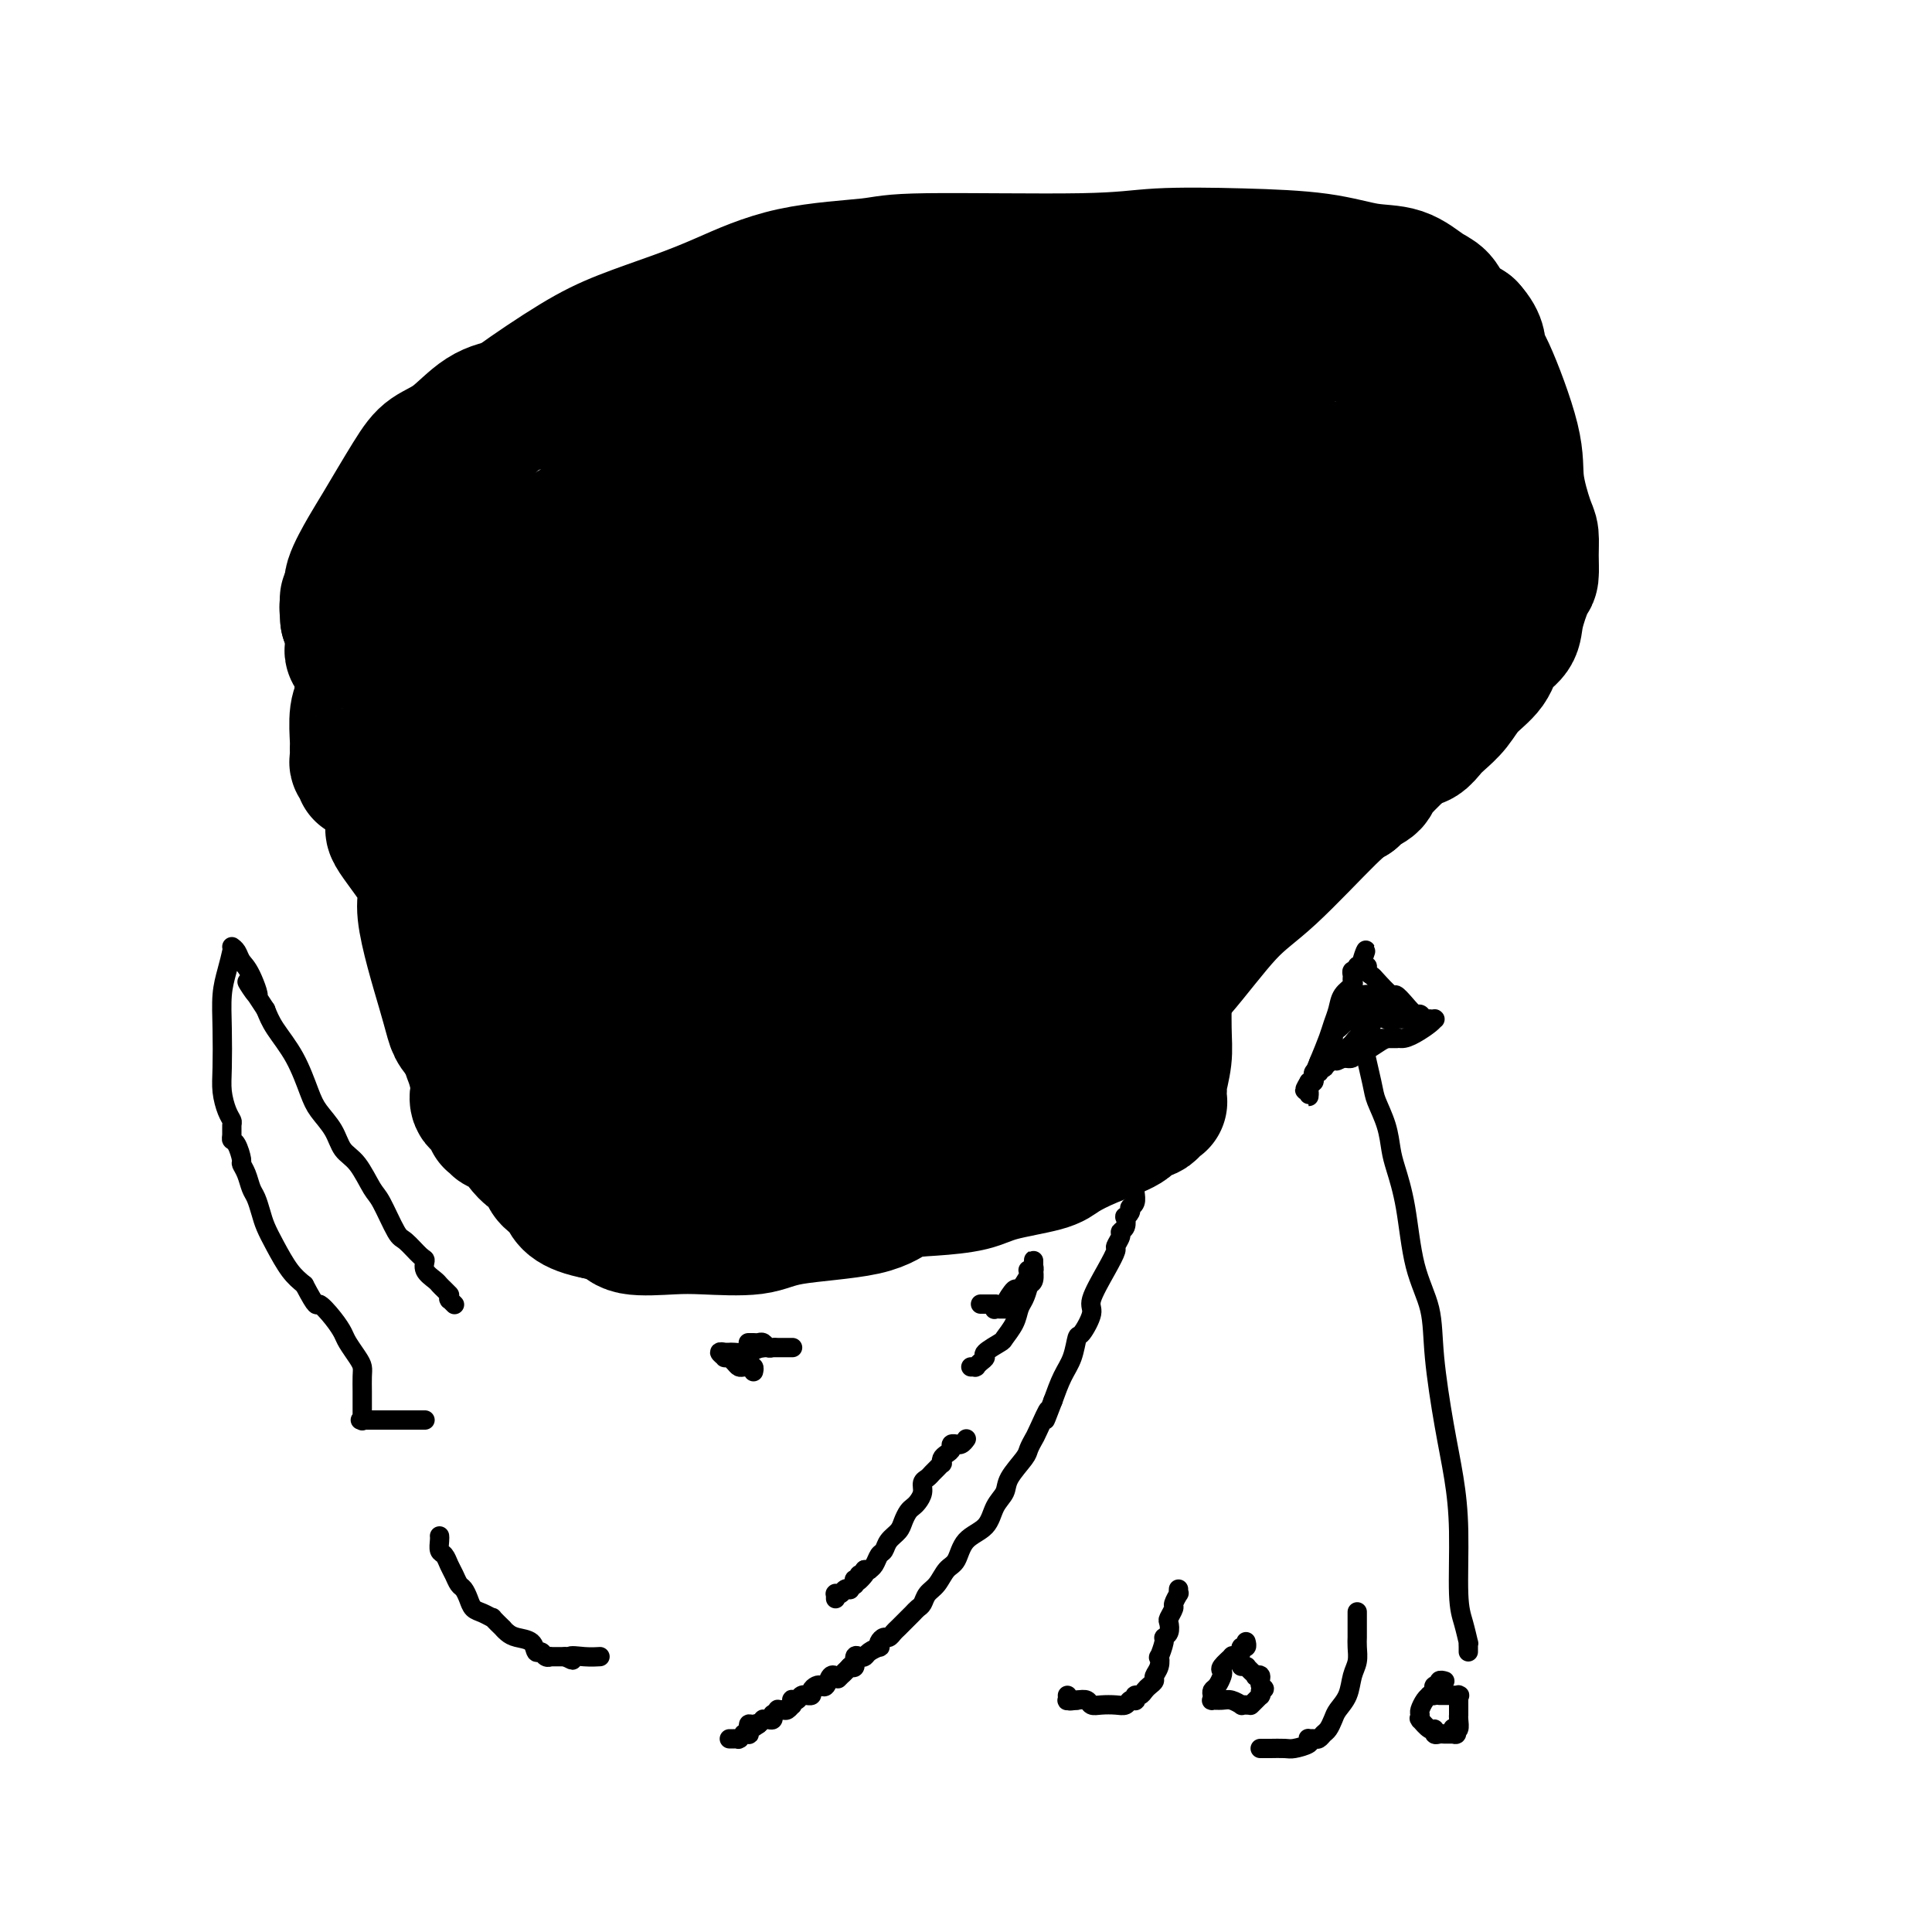 <svg viewBox='0 0 400 400' version='1.1' xmlns='http://www.w3.org/2000/svg' xmlns:xlink='http://www.w3.org/1999/xlink'><g fill='none' stroke='#000000' stroke-width='28' stroke-linecap='round' stroke-linejoin='round'><path d='M72,124c-0.061,0.013 -0.121,0.026 0,0c0.121,-0.026 0.424,-0.091 1,-1c0.576,-0.909 1.426,-2.660 3,-5c1.574,-2.340 3.871,-5.268 5,-7c1.129,-1.732 1.088,-2.270 2,-4c0.912,-1.730 2.775,-4.654 4,-6c1.225,-1.346 1.812,-1.115 3,-2c1.188,-0.885 2.977,-2.886 5,-5c2.023,-2.114 4.282,-4.340 6,-6c1.718,-1.660 2.897,-2.753 6,-5c3.103,-2.247 8.130,-5.649 12,-8c3.870,-2.351 6.584,-3.652 10,-5c3.416,-1.348 7.533,-2.743 11,-4c3.467,-1.257 6.283,-2.374 10,-4c3.717,-1.626 8.333,-3.760 14,-5c5.667,-1.240 12.384,-1.587 16,-2c3.616,-0.413 4.130,-0.894 12,-1c7.870,-0.106 23.096,0.161 32,0c8.904,-0.161 11.486,-0.750 16,-1c4.514,-0.250 10.959,-0.162 17,0c6.041,0.162 11.678,0.399 16,1c4.322,0.601 7.331,1.567 10,2c2.669,0.433 5.000,0.331 7,1c2.000,0.669 3.670,2.107 5,3c1.330,0.893 2.320,1.240 3,2c0.680,0.760 1.052,1.931 2,3c0.948,1.069 2.474,2.034 4,3'/><path d='M304,68c2.576,2.789 2.017,4.260 2,5c-0.017,0.740 0.507,0.749 2,4c1.493,3.251 3.955,9.744 5,14c1.045,4.256 0.673,6.275 1,9c0.327,2.725 1.354,6.154 2,8c0.646,1.846 0.912,2.107 1,3c0.088,0.893 -0.002,2.416 0,4c0.002,1.584 0.095,3.227 0,4c-0.095,0.773 -0.380,0.674 -1,2c-0.620,1.326 -1.576,4.076 -2,6c-0.424,1.924 -0.315,3.022 -1,4c-0.685,0.978 -2.165,1.837 -3,3c-0.835,1.163 -1.025,2.629 -2,4c-0.975,1.371 -2.736,2.648 -4,4c-1.264,1.352 -2.030,2.780 -3,4c-0.970,1.220 -2.144,2.232 -3,3c-0.856,0.768 -1.394,1.291 -2,2c-0.606,0.709 -1.279,1.603 -2,2c-0.721,0.397 -1.489,0.295 -3,1c-1.511,0.705 -3.766,2.216 -5,3c-1.234,0.784 -1.447,0.842 -2,1c-0.553,0.158 -1.448,0.417 -3,1c-1.552,0.583 -3.763,1.489 -6,2c-2.237,0.511 -4.499,0.627 -6,1c-1.501,0.373 -2.239,1.002 -4,2c-1.761,0.998 -4.544,2.365 -7,3c-2.456,0.635 -4.583,0.538 -7,1c-2.417,0.462 -5.122,1.485 -7,2c-1.878,0.515 -2.929,0.523 -6,1c-3.071,0.477 -8.163,1.422 -11,2c-2.837,0.578 -3.418,0.789 -4,1'/><path d='M223,174c-11.388,2.791 -8.358,1.270 -8,1c0.358,-0.270 -1.957,0.712 -4,1c-2.043,0.288 -3.813,-0.119 -6,0c-2.187,0.119 -4.789,0.764 -8,1c-3.211,0.236 -7.030,0.063 -9,0c-1.970,-0.063 -2.089,-0.017 -4,0c-1.911,0.017 -5.613,0.005 -8,0c-2.387,-0.005 -3.458,-0.001 -5,0c-1.542,0.001 -3.556,0.000 -5,0c-1.444,-0.000 -2.317,0.001 -4,0c-1.683,-0.001 -4.175,-0.004 -6,0c-1.825,0.004 -2.984,0.015 -4,0c-1.016,-0.015 -1.889,-0.056 -3,0c-1.111,0.056 -2.460,0.207 -4,0c-1.540,-0.207 -3.272,-0.774 -4,-1c-0.728,-0.226 -0.453,-0.111 -1,0c-0.547,0.111 -1.916,0.218 -3,0c-1.084,-0.218 -1.883,-0.762 -3,-1c-1.117,-0.238 -2.554,-0.172 -3,0c-0.446,0.172 0.098,0.448 -1,0c-1.098,-0.448 -3.837,-1.622 -5,-2c-1.163,-0.378 -0.750,0.039 -1,0c-0.250,-0.039 -1.164,-0.535 -2,-1c-0.836,-0.465 -1.596,-0.898 -2,-1c-0.404,-0.102 -0.454,0.127 -1,0c-0.546,-0.127 -1.589,-0.611 -2,-1c-0.411,-0.389 -0.190,-0.684 0,-1c0.190,-0.316 0.350,-0.652 0,-1c-0.350,-0.348 -1.210,-0.709 -2,-1c-0.790,-0.291 -1.512,-0.512 -2,-1c-0.488,-0.488 -0.744,-1.244 -1,-2'/><path d='M112,164c-1.411,-1.503 -1.439,-1.762 -2,-2c-0.561,-0.238 -1.655,-0.456 -2,-1c-0.345,-0.544 0.058,-1.414 0,-2c-0.058,-0.586 -0.578,-0.886 -1,-1c-0.422,-0.114 -0.747,-0.040 -1,0c-0.253,0.040 -0.435,0.047 -1,-1c-0.565,-1.047 -1.512,-3.147 -2,-4c-0.488,-0.853 -0.515,-0.458 -1,-1c-0.485,-0.542 -1.426,-2.020 -2,-3c-0.574,-0.980 -0.781,-1.463 -1,-2c-0.219,-0.537 -0.451,-1.129 -1,-2c-0.549,-0.871 -1.415,-2.022 -2,-3c-0.585,-0.978 -0.889,-1.783 -1,-2c-0.111,-0.217 -0.030,0.153 0,0c0.030,-0.153 0.008,-0.829 0,-1c-0.008,-0.171 -0.002,0.164 0,0c0.002,-0.164 0.001,-0.828 0,-1c-0.001,-0.172 -0.000,0.146 0,0c0.000,-0.146 0.000,-0.756 0,-1c-0.000,-0.244 -0.000,-0.122 0,0'/><path d='M89,152c0.089,0.323 0.179,0.645 0,1c-0.179,0.355 -0.625,0.742 -1,1c-0.375,0.258 -0.677,0.388 -1,1c-0.323,0.612 -0.665,1.706 -1,3c-0.335,1.294 -0.662,2.789 -1,4c-0.338,1.211 -0.685,2.138 -1,3c-0.315,0.862 -0.597,1.659 -1,2c-0.403,0.341 -0.928,0.225 -1,1c-0.072,0.775 0.309,2.440 0,3c-0.309,0.560 -1.309,0.016 0,2c1.309,1.984 4.928,6.495 6,9c1.072,2.505 -0.404,3.003 0,7c0.404,3.997 2.688,11.494 4,16c1.312,4.506 1.652,6.022 2,7c0.348,0.978 0.702,1.417 2,3c1.298,1.583 3.538,4.310 5,6c1.462,1.690 2.146,2.345 3,3c0.854,0.655 1.878,1.312 3,2c1.122,0.688 2.343,1.408 4,2c1.657,0.592 3.749,1.058 5,2c1.251,0.942 1.661,2.361 4,3c2.339,0.639 6.607,0.497 9,1c2.393,0.503 2.909,1.650 4,2c1.091,0.350 2.755,-0.098 4,0c1.245,0.098 2.070,0.742 3,1c0.930,0.258 1.965,0.129 3,0'/><path d='M143,237c3.704,0.619 1.463,0.166 1,0c-0.463,-0.166 0.852,-0.044 2,0c1.148,0.044 2.129,0.012 3,0c0.871,-0.012 1.632,-0.003 2,0c0.368,0.003 0.342,0.001 1,0c0.658,-0.001 2.001,-0.000 3,0c0.999,0.000 1.653,0.001 2,0c0.347,-0.001 0.387,-0.003 1,0c0.613,0.003 1.797,0.011 3,0c1.203,-0.011 2.423,-0.042 3,0c0.577,0.042 0.509,0.156 2,0c1.491,-0.156 4.539,-0.582 6,-1c1.461,-0.418 1.334,-0.830 2,-1c0.666,-0.170 2.127,-0.100 3,0c0.873,0.100 1.160,0.229 2,0c0.840,-0.229 2.235,-0.818 3,-1c0.765,-0.182 0.902,0.042 1,0c0.098,-0.042 0.158,-0.351 1,-1c0.842,-0.649 2.468,-1.639 4,-3c1.532,-1.361 2.972,-3.092 4,-4c1.028,-0.908 1.645,-0.994 2,-2c0.355,-1.006 0.450,-2.932 2,-5c1.550,-2.068 4.557,-4.277 6,-6c1.443,-1.723 1.323,-2.960 2,-4c0.677,-1.040 2.152,-1.881 3,-3c0.848,-1.119 1.068,-2.514 1,-4c-0.068,-1.486 -0.424,-3.064 0,-4c0.424,-0.936 1.629,-1.230 2,-2c0.371,-0.770 -0.092,-2.015 0,-3c0.092,-0.985 0.741,-1.710 1,-2c0.259,-0.290 0.130,-0.145 0,0'/><path d='M211,191c0.636,-2.594 0.227,-1.578 0,-1c-0.227,0.578 -0.272,0.719 0,1c0.272,0.281 0.860,0.702 1,1c0.140,0.298 -0.169,0.472 0,1c0.169,0.528 0.814,1.410 1,2c0.186,0.590 -0.088,0.887 0,1c0.088,0.113 0.536,0.042 1,0c0.464,-0.042 0.943,-0.055 1,0c0.057,0.055 -0.309,0.177 0,0c0.309,-0.177 1.292,-0.655 2,-1c0.708,-0.345 1.140,-0.557 2,-1c0.860,-0.443 2.147,-1.116 4,-2c1.853,-0.884 4.272,-1.978 6,-3c1.728,-1.022 2.764,-1.973 4,-3c1.236,-1.027 2.671,-2.132 4,-3c1.329,-0.868 2.552,-1.501 3,-2c0.448,-0.499 0.120,-0.866 0,-1c-0.120,-0.134 -0.032,-0.036 0,0c0.032,0.036 0.009,0.010 0,0c-0.009,-0.010 -0.005,-0.005 0,0'/><path d='M240,180c3.497,-2.178 0.741,-0.124 0,2c-0.741,2.124 0.535,4.316 1,6c0.465,1.684 0.121,2.858 0,5c-0.121,2.142 -0.018,5.253 0,9c0.018,3.747 -0.048,8.131 0,11c0.048,2.869 0.209,4.221 0,6c-0.209,1.779 -0.788,3.983 -1,5c-0.212,1.017 -0.056,0.847 0,1c0.056,0.153 0.011,0.627 0,1c-0.011,0.373 0.010,0.643 0,1c-0.010,0.357 -0.052,0.802 0,1c0.052,0.198 0.198,0.149 0,0c-0.198,-0.149 -0.739,-0.399 -1,0c-0.261,0.399 -0.241,1.447 -1,2c-0.759,0.553 -2.298,0.609 -3,1c-0.702,0.391 -0.568,1.116 -2,2c-1.432,0.884 -4.431,1.928 -7,3c-2.569,1.072 -4.709,2.171 -6,3c-1.291,0.829 -1.735,1.386 -4,2c-2.265,0.614 -6.353,1.285 -9,2c-2.647,0.715 -3.852,1.475 -6,2c-2.148,0.525 -5.237,0.813 -8,1c-2.763,0.187 -5.200,0.271 -7,1c-1.800,0.729 -2.963,2.104 -7,3c-4.037,0.896 -10.948,1.314 -15,2c-4.052,0.686 -5.244,1.641 -8,2c-2.756,0.359 -7.075,0.121 -10,0c-2.925,-0.121 -4.454,-0.125 -7,0c-2.546,0.125 -6.109,0.380 -8,0c-1.891,-0.380 -2.112,-1.394 -3,-2c-0.888,-0.606 -2.444,-0.803 -4,-1'/><path d='M124,251c-6.362,-1.207 -6.267,-2.724 -7,-4c-0.733,-1.276 -2.294,-2.309 -3,-3c-0.706,-0.691 -0.557,-1.039 -1,-2c-0.443,-0.961 -1.477,-2.535 -2,-3c-0.523,-0.465 -0.536,0.178 -1,0c-0.464,-0.178 -1.378,-1.176 -2,-2c-0.622,-0.824 -0.950,-1.475 -1,-2c-0.050,-0.525 0.180,-0.925 0,-1c-0.180,-0.075 -0.769,0.176 -1,0c-0.231,-0.176 -0.104,-0.778 0,-1c0.104,-0.222 0.187,-0.063 0,0c-0.187,0.063 -0.642,0.031 -1,0c-0.358,-0.031 -0.618,-0.061 -1,0c-0.382,0.061 -0.887,0.213 -1,0c-0.113,-0.213 0.166,-0.791 0,-1c-0.166,-0.209 -0.778,-0.049 -1,0c-0.222,0.049 -0.053,-0.013 0,0c0.053,0.013 -0.010,0.102 0,0c0.010,-0.102 0.095,-0.396 0,-1c-0.095,-0.604 -0.368,-1.520 -1,-2c-0.632,-0.480 -1.623,-0.526 -2,-1c-0.377,-0.474 -0.139,-1.376 0,-2c0.139,-0.624 0.181,-0.972 0,-2c-0.181,-1.028 -0.584,-2.738 -1,-4c-0.416,-1.262 -0.843,-2.077 -1,-3c-0.157,-0.923 -0.042,-1.954 0,-4c0.042,-2.046 0.011,-5.106 0,-8c-0.011,-2.894 -0.003,-5.621 0,-9c0.003,-3.379 0.001,-7.410 0,-11c-0.001,-3.590 -0.000,-6.740 0,-9c0.000,-2.260 0.000,-3.630 0,-5'/><path d='M97,171c-0.472,-9.862 -0.652,-6.018 -1,-6c-0.348,0.018 -0.864,-3.789 -1,-6c-0.136,-2.211 0.107,-2.827 0,-4c-0.107,-1.173 -0.565,-2.903 -1,-4c-0.435,-1.097 -0.849,-1.562 -1,-2c-0.151,-0.438 -0.041,-0.849 0,-1c0.041,-0.151 0.012,-0.043 0,0c-0.012,0.043 -0.006,0.022 0,0'/></g>
<g fill='none' stroke='#000000' stroke-width='4' stroke-linecap='round' stroke-linejoin='round'><path d='M235,245c0.008,0.362 0.016,0.724 0,1c-0.016,0.276 -0.057,0.466 0,1c0.057,0.534 0.212,1.414 0,2c-0.212,0.586 -0.793,0.879 -1,1c-0.207,0.121 -0.042,0.069 0,0c0.042,-0.069 -0.040,-0.155 0,0c0.040,0.155 0.203,0.553 0,1c-0.203,0.447 -0.771,0.945 -1,1c-0.229,0.055 -0.118,-0.332 0,0c0.118,0.332 0.243,1.382 0,2c-0.243,0.618 -0.854,0.802 -1,1c-0.146,0.198 0.173,0.410 0,1c-0.173,0.590 -0.840,1.559 -1,2c-0.160,0.441 0.185,0.354 0,1c-0.185,0.646 -0.900,2.026 -2,4c-1.100,1.974 -2.584,4.541 -3,6c-0.416,1.459 0.236,1.810 0,3c-0.236,1.190 -1.362,3.219 -2,4c-0.638,0.781 -0.790,0.312 -1,1c-0.210,0.688 -0.480,2.531 -1,4c-0.520,1.469 -1.292,2.562 -2,4c-0.708,1.438 -1.354,3.219 -2,5'/><path d='M218,290c-2.747,7.197 -1.115,2.689 -1,2c0.115,-0.689 -1.286,2.441 -2,4c-0.714,1.559 -0.739,1.548 -1,2c-0.261,0.452 -0.756,1.369 -1,2c-0.244,0.631 -0.237,0.977 -1,2c-0.763,1.023 -2.295,2.723 -3,4c-0.705,1.277 -0.583,2.132 -1,3c-0.417,0.868 -1.371,1.750 -2,3c-0.629,1.250 -0.931,2.866 -2,4c-1.069,1.134 -2.906,1.784 -4,3c-1.094,1.216 -1.445,2.998 -2,4c-0.555,1.002 -1.314,1.224 -2,2c-0.686,0.776 -1.297,2.106 -2,3c-0.703,0.894 -1.497,1.352 -2,2c-0.503,0.648 -0.716,1.487 -1,2c-0.284,0.513 -0.639,0.700 -1,1c-0.361,0.300 -0.727,0.711 -1,1c-0.273,0.289 -0.454,0.455 -1,1c-0.546,0.545 -1.456,1.469 -2,2c-0.544,0.531 -0.721,0.668 -1,1c-0.279,0.332 -0.662,0.859 -1,1c-0.338,0.141 -0.633,-0.103 -1,0c-0.367,0.103 -0.805,0.553 -1,1c-0.195,0.447 -0.146,0.891 0,1c0.146,0.109 0.389,-0.116 0,0c-0.389,0.116 -1.410,0.574 -2,1c-0.590,0.426 -0.749,0.818 -1,1c-0.251,0.182 -0.593,0.152 -1,0c-0.407,-0.152 -0.879,-0.425 -1,0c-0.121,0.425 0.108,1.550 0,2c-0.108,0.450 -0.554,0.225 -1,0'/><path d='M176,345c-4.515,4.652 -1.801,1.780 -1,1c0.801,-0.780 -0.310,0.530 -1,1c-0.690,0.470 -0.958,0.098 -1,0c-0.042,-0.098 0.144,0.078 0,0c-0.144,-0.078 -0.617,-0.410 -1,0c-0.383,0.410 -0.676,1.564 -1,2c-0.324,0.436 -0.679,0.155 -1,0c-0.321,-0.155 -0.607,-0.185 -1,0c-0.393,0.185 -0.893,0.584 -1,1c-0.107,0.416 0.179,0.847 0,1c-0.179,0.153 -0.822,0.027 -1,0c-0.178,-0.027 0.110,0.044 0,0c-0.110,-0.044 -0.618,-0.204 -1,0c-0.382,0.204 -0.637,0.772 -1,1c-0.363,0.228 -0.832,0.118 -1,0c-0.168,-0.118 -0.034,-0.242 0,0c0.034,0.242 -0.034,0.850 0,1c0.034,0.150 0.168,-0.157 0,0c-0.168,0.157 -0.637,0.778 -1,1c-0.363,0.222 -0.619,0.045 -1,0c-0.381,-0.045 -0.887,0.041 -1,0c-0.113,-0.041 0.166,-0.208 0,0c-0.166,0.208 -0.776,0.792 -1,1c-0.224,0.208 -0.063,0.042 0,0c0.063,-0.042 0.027,0.042 0,0c-0.027,-0.042 -0.045,-0.208 0,0c0.045,0.208 0.153,0.791 0,1c-0.153,0.209 -0.567,0.046 -1,0c-0.433,-0.046 -0.886,0.026 -1,0c-0.114,-0.026 0.110,-0.150 0,0c-0.110,0.150 -0.555,0.575 -1,1'/><path d='M157,357c-2.895,1.852 -0.632,0.481 0,0c0.632,-0.481 -0.367,-0.073 -1,0c-0.633,0.073 -0.901,-0.191 -1,0c-0.099,0.191 -0.031,0.836 0,1c0.031,0.164 0.023,-0.153 0,0c-0.023,0.153 -0.063,0.777 0,1c0.063,0.223 0.227,0.046 0,0c-0.227,-0.046 -0.844,0.040 -1,0c-0.156,-0.040 0.151,-0.207 0,0c-0.151,0.207 -0.758,0.788 -1,1c-0.242,0.212 -0.117,0.057 0,0c0.117,-0.057 0.227,-0.015 0,0c-0.227,0.015 -0.792,0.004 -1,0c-0.208,-0.004 -0.059,-0.001 0,0c0.059,0.001 0.030,0.000 0,0c-0.030,-0.000 -0.060,-0.000 0,0c0.060,0.000 0.208,0.000 0,0c-0.208,-0.000 -0.774,-0.000 -1,0c-0.226,0.000 -0.113,0.000 0,0'/><path d='M200,298c0.006,-0.008 0.012,-0.016 0,0c-0.012,0.016 -0.041,0.057 0,0c0.041,-0.057 0.150,-0.212 0,0c-0.150,0.212 -0.561,0.792 -1,1c-0.439,0.208 -0.905,0.045 -1,0c-0.095,-0.045 0.181,0.029 0,0c-0.181,-0.029 -0.819,-0.162 -1,0c-0.181,0.162 0.096,0.617 0,1c-0.096,0.383 -0.565,0.694 -1,1c-0.435,0.306 -0.838,0.607 -1,1c-0.162,0.393 -0.085,0.879 0,1c0.085,0.121 0.176,-0.123 0,0c-0.176,0.123 -0.621,0.613 -1,1c-0.379,0.387 -0.693,0.671 -1,1c-0.307,0.329 -0.607,0.704 -1,1c-0.393,0.296 -0.879,0.512 -1,1c-0.121,0.488 0.122,1.247 0,2c-0.122,0.753 -0.609,1.500 -1,2c-0.391,0.500 -0.686,0.752 -1,1c-0.314,0.248 -0.647,0.490 -1,1c-0.353,0.510 -0.724,1.287 -1,2c-0.276,0.713 -0.455,1.360 -1,2c-0.545,0.640 -1.456,1.271 -2,2c-0.544,0.729 -0.719,1.554 -1,2c-0.281,0.446 -0.666,0.512 -1,1c-0.334,0.488 -0.615,1.399 -1,2c-0.385,0.601 -0.873,0.893 -1,1c-0.127,0.107 0.107,0.031 0,0c-0.107,-0.031 -0.553,-0.015 -1,0'/><path d='M179,325c-3.184,4.399 -0.643,1.896 0,1c0.643,-0.896 -0.612,-0.184 -1,0c-0.388,0.184 0.092,-0.161 0,0c-0.092,0.161 -0.756,0.827 -1,1c-0.244,0.173 -0.069,-0.146 0,0c0.069,0.146 0.034,0.757 0,1c-0.034,0.243 -0.065,0.117 0,0c0.065,-0.117 0.225,-0.224 0,0c-0.225,0.224 -0.835,0.778 -1,1c-0.165,0.222 0.113,0.112 0,0c-0.113,-0.112 -0.619,-0.226 -1,0c-0.381,0.226 -0.638,0.792 -1,1c-0.362,0.208 -0.829,0.060 -1,0c-0.171,-0.060 -0.046,-0.030 0,0c0.046,0.030 0.012,0.060 0,0c-0.012,-0.060 -0.003,-0.208 0,0c0.003,0.208 0.001,0.774 0,1c-0.001,0.226 -0.000,0.113 0,0'/><path d='M203,270c0.423,0.000 0.845,0.000 1,0c0.155,0.000 0.041,0.000 0,0c-0.041,0.000 -0.011,0.000 0,0c0.011,0.000 0.002,0.000 0,0c-0.002,-0.000 0.003,0.000 0,0c-0.003,0.000 -0.015,0.000 0,0c0.015,0.000 0.056,0.000 0,0c-0.056,0.000 -0.211,0.000 0,0c0.211,0.000 0.788,0.000 1,0c0.212,0.000 0.061,0.000 0,0c-0.061,0.000 -0.030,0.000 0,0c0.030,0.000 0.060,0.000 0,0c-0.060,0.000 -0.208,0.000 0,0c0.208,0.000 0.774,0.000 1,0c0.226,0.000 0.113,0.000 0,0'/><path d='M206,270c0.480,0.226 0.182,0.793 0,1c-0.182,0.207 -0.246,0.056 0,0c0.246,-0.056 0.802,-0.015 1,0c0.198,0.015 0.040,0.004 0,0c-0.040,-0.004 0.040,-0.002 0,0c-0.040,0.002 -0.200,0.002 0,0c0.200,-0.002 0.759,-0.008 1,0c0.241,0.008 0.163,0.030 0,0c-0.163,-0.030 -0.411,-0.113 0,-1c0.411,-0.887 1.482,-2.578 2,-3c0.518,-0.422 0.482,0.423 1,0c0.518,-0.423 1.589,-2.116 2,-3c0.411,-0.884 0.163,-0.958 0,-1c-0.163,-0.042 -0.240,-0.050 0,0c0.240,0.050 0.796,0.160 1,0c0.204,-0.160 0.055,-0.589 0,-1c-0.055,-0.411 -0.015,-0.806 0,-1c0.015,-0.194 0.005,-0.189 0,0c-0.005,0.189 -0.004,0.562 0,1c0.004,0.438 0.011,0.942 0,1c-0.011,0.058 -0.042,-0.331 0,0c0.042,0.331 0.155,1.380 0,2c-0.155,0.620 -0.577,0.810 -1,1'/><path d='M213,266c-0.328,1.368 -0.649,2.288 -1,3c-0.351,0.712 -0.733,1.217 -1,2c-0.267,0.783 -0.421,1.845 -1,3c-0.579,1.155 -1.584,2.403 -2,3c-0.416,0.597 -0.245,0.542 -1,1c-0.755,0.458 -2.437,1.429 -3,2c-0.563,0.571 -0.006,0.741 0,1c0.006,0.259 -0.538,0.605 -1,1c-0.462,0.395 -0.842,0.838 -1,1c-0.158,0.162 -0.094,0.043 0,0c0.094,-0.043 0.218,-0.012 0,0c-0.218,0.012 -0.776,0.003 -1,0c-0.224,-0.003 -0.112,-0.002 0,0'/><path d='M155,278c-0.006,0.000 -0.013,0.000 0,0c0.013,-0.000 0.045,-0.001 0,0c-0.045,0.001 -0.167,0.004 0,0c0.167,-0.004 0.622,-0.015 1,0c0.378,0.015 0.679,0.057 1,0c0.321,-0.057 0.663,-0.211 1,0c0.337,0.211 0.669,0.789 1,1c0.331,0.211 0.662,0.057 1,0c0.338,-0.057 0.683,-0.015 1,0c0.317,0.015 0.607,0.004 1,0c0.393,-0.004 0.890,-0.001 1,0c0.110,0.001 -0.168,0.000 0,0c0.168,-0.000 0.781,-0.000 1,0c0.219,0.000 0.042,0.000 0,0c-0.042,-0.000 0.051,-0.000 0,0c-0.051,0.000 -0.244,0.000 -1,0c-0.756,-0.000 -2.073,-0.000 -3,0c-0.927,0.000 -1.463,0.000 -2,0'/><path d='M158,279c-1.437,0.227 -2.030,0.793 -3,1c-0.970,0.207 -2.317,0.054 -3,0c-0.683,-0.054 -0.701,-0.011 -1,0c-0.299,0.011 -0.880,-0.011 -1,0c-0.120,0.011 0.221,0.056 0,0c-0.221,-0.056 -1.002,-0.212 -1,0c0.002,0.212 0.788,0.792 1,1c0.212,0.208 -0.150,0.046 0,0c0.150,-0.046 0.814,0.026 1,0c0.186,-0.026 -0.104,-0.151 0,0c0.104,0.151 0.602,0.576 1,1c0.398,0.424 0.695,0.846 1,1c0.305,0.154 0.617,0.042 1,0c0.383,-0.042 0.839,-0.012 1,0c0.161,0.012 0.029,0.007 0,0c-0.029,-0.007 0.045,-0.016 0,0c-0.045,0.016 -0.208,0.056 0,0c0.208,-0.056 0.787,-0.207 1,0c0.213,0.207 0.061,0.774 0,1c-0.061,0.226 -0.030,0.113 0,0'/><path d='M94,270c-0.030,-0.030 -0.061,-0.061 0,0c0.061,0.061 0.212,0.212 0,0c-0.212,-0.212 -0.789,-0.788 -1,-1c-0.211,-0.212 -0.056,-0.061 0,0c0.056,0.061 0.015,0.030 0,0c-0.015,-0.030 -0.003,-0.060 0,0c0.003,0.060 -0.002,0.209 0,0c0.002,-0.209 0.011,-0.777 0,-1c-0.011,-0.223 -0.043,-0.100 0,0c0.043,0.100 0.162,0.179 0,0c-0.162,-0.179 -0.603,-0.616 -1,-1c-0.397,-0.384 -0.748,-0.717 -1,-1c-0.252,-0.283 -0.403,-0.517 -1,-1c-0.597,-0.483 -1.639,-1.213 -2,-2c-0.361,-0.787 -0.040,-1.629 0,-2c0.040,-0.371 -0.201,-0.270 -1,-1c-0.799,-0.730 -2.156,-2.289 -3,-3c-0.844,-0.711 -1.175,-0.573 -2,-2c-0.825,-1.427 -2.145,-4.418 -3,-6c-0.855,-1.582 -1.244,-1.753 -2,-3c-0.756,-1.247 -1.879,-3.569 -3,-5c-1.121,-1.431 -2.242,-1.970 -3,-3c-0.758,-1.030 -1.155,-2.551 -2,-4c-0.845,-1.449 -2.138,-2.828 -3,-4c-0.862,-1.172 -1.293,-2.139 -2,-4c-0.707,-1.861 -1.690,-4.616 -3,-7c-1.310,-2.384 -2.946,-4.395 -4,-6c-1.054,-1.605 -1.527,-2.802 -2,-4'/><path d='M55,209c-6.455,-9.915 -3.092,-4.201 -2,-3c1.092,1.201 -0.086,-2.109 -1,-4c-0.914,-1.891 -1.565,-2.362 -2,-3c-0.435,-0.638 -0.655,-1.441 -1,-2c-0.345,-0.559 -0.814,-0.872 -1,-1c-0.186,-0.128 -0.088,-0.071 0,0c0.088,0.071 0.167,0.157 0,1c-0.167,0.843 -0.582,2.444 -1,4c-0.418,1.556 -0.841,3.067 -1,5c-0.159,1.933 -0.053,4.286 0,7c0.053,2.714 0.053,5.787 0,8c-0.053,2.213 -0.157,3.566 0,5c0.157,1.434 0.577,2.948 1,4c0.423,1.052 0.848,1.642 1,2c0.152,0.358 0.031,0.485 0,1c-0.031,0.515 0.029,1.419 0,2c-0.029,0.581 -0.149,0.840 0,1c0.149,0.160 0.565,0.221 1,1c0.435,0.779 0.890,2.277 1,3c0.110,0.723 -0.125,0.672 0,1c0.125,0.328 0.610,1.035 1,2c0.390,0.965 0.684,2.189 1,3c0.316,0.811 0.654,1.211 1,2c0.346,0.789 0.700,1.968 1,3c0.300,1.032 0.544,1.916 1,3c0.456,1.084 1.123,2.369 2,4c0.877,1.631 1.965,3.609 3,5c1.035,1.391 2.018,2.196 3,3'/><path d='M63,266c2.848,5.408 2.468,3.928 3,4c0.532,0.072 1.974,1.696 3,3c1.026,1.304 1.634,2.288 2,3c0.366,0.712 0.490,1.153 1,2c0.510,0.847 1.404,2.100 2,3c0.596,0.900 0.892,1.448 1,2c0.108,0.552 0.029,1.108 0,2c-0.029,0.892 -0.008,2.120 0,3c0.008,0.880 0.002,1.413 0,2c-0.002,0.587 -0.001,1.229 0,2c0.001,0.771 0.001,1.671 0,2c-0.001,0.329 -0.004,0.088 0,0c0.004,-0.088 0.016,-0.024 0,0c-0.016,0.024 -0.061,0.006 0,0c0.061,-0.006 0.227,-0.002 0,0c-0.227,0.002 -0.847,0.000 0,0c0.847,-0.000 3.162,-0.000 4,0c0.838,0.000 0.200,0.000 1,0c0.800,-0.000 3.037,-0.000 4,0c0.963,0.000 0.650,0.000 1,0c0.350,-0.000 1.362,-0.000 2,0c0.638,0.000 0.903,0.000 1,0c0.097,-0.000 0.026,-0.000 0,0c-0.026,0.000 -0.007,0.000 0,0c0.007,-0.000 0.004,-0.000 0,0'/><path d='M91,318c0.024,0.214 0.048,0.427 0,1c-0.048,0.573 -0.168,1.505 0,2c0.168,0.495 0.622,0.551 1,1c0.378,0.449 0.679,1.289 1,2c0.321,0.711 0.663,1.294 1,2c0.337,0.706 0.670,1.537 1,2c0.330,0.463 0.657,0.559 1,1c0.343,0.441 0.703,1.226 1,2c0.297,0.774 0.532,1.536 1,2c0.468,0.464 1.168,0.631 2,1c0.832,0.369 1.795,0.939 2,1c0.205,0.061 -0.347,-0.387 0,0c0.347,0.387 1.592,1.608 2,2c0.408,0.392 -0.021,-0.045 0,0c0.021,0.045 0.492,0.571 1,1c0.508,0.429 1.053,0.760 2,1c0.947,0.240 2.296,0.390 3,1c0.704,0.610 0.762,1.680 1,2c0.238,0.320 0.655,-0.110 1,0c0.345,0.110 0.617,0.762 1,1c0.383,0.238 0.876,0.064 1,0c0.124,-0.064 -0.121,-0.017 0,0c0.121,0.017 0.610,0.005 1,0c0.390,-0.005 0.683,-0.001 1,0c0.317,0.001 0.659,0.001 1,0'/><path d='M117,343c2.722,1.392 1.029,0.373 1,0c-0.029,-0.373 1.608,-0.100 3,0c1.392,0.100 2.541,0.029 3,0c0.459,-0.029 0.230,-0.014 0,0'/></g>
<g fill='none' stroke='#000000' stroke-width='28' stroke-linecap='round' stroke-linejoin='round'><path d='M131,192c-2.651,1.595 -5.303,3.189 -7,5c-1.697,1.811 -2.440,3.837 -3,5c-0.560,1.163 -0.937,1.462 -1,2c-0.063,0.538 0.189,1.314 0,2c-0.189,0.686 -0.818,1.283 -1,2c-0.182,0.717 0.082,1.555 0,2c-0.082,0.445 -0.509,0.497 0,1c0.509,0.503 1.954,1.457 3,2c1.046,0.543 1.693,0.675 3,1c1.307,0.325 3.273,0.842 6,1c2.727,0.158 6.213,-0.044 10,0c3.787,0.044 7.873,0.334 12,0c4.127,-0.334 8.293,-1.291 11,-2c2.707,-0.709 3.955,-1.169 6,-2c2.045,-0.831 4.886,-2.033 6,-3c1.114,-0.967 0.502,-1.700 1,-2c0.498,-0.300 2.107,-0.167 3,-1c0.893,-0.833 1.070,-2.632 1,-4c-0.070,-1.368 -0.389,-2.305 -1,-4c-0.611,-1.695 -1.516,-4.146 -3,-6c-1.484,-1.854 -3.547,-3.110 -5,-4c-1.453,-0.890 -2.295,-1.416 -6,-3c-3.705,-1.584 -10.273,-4.228 -15,-6c-4.727,-1.772 -7.614,-2.671 -11,-3c-3.386,-0.329 -7.272,-0.088 -10,0c-2.728,0.088 -4.300,0.024 -6,0c-1.700,-0.024 -3.530,-0.006 -5,0c-1.470,0.006 -2.580,0.002 -4,0c-1.420,-0.002 -3.152,-0.000 -4,0c-0.848,0.000 -0.814,0.000 -1,0c-0.186,-0.000 -0.593,-0.000 -1,0'/><path d='M109,175c-6.924,-0.398 -3.236,0.107 -2,1c1.236,0.893 0.018,2.174 -1,3c-1.018,0.826 -1.836,1.198 -2,3c-0.164,1.802 0.327,5.036 0,7c-0.327,1.964 -1.472,2.658 0,5c1.472,2.342 5.560,6.331 8,8c2.440,1.669 3.233,1.018 5,1c1.767,-0.018 4.507,0.595 7,1c2.493,0.405 4.738,0.600 9,0c4.262,-0.600 10.539,-1.995 15,-3c4.461,-1.005 7.105,-1.621 12,-4c4.895,-2.379 12.039,-6.522 15,-8c2.961,-1.478 1.737,-0.290 2,-1c0.263,-0.710 2.011,-3.318 3,-5c0.989,-1.682 1.219,-2.438 1,-3c-0.219,-0.562 -0.888,-0.929 -1,-1c-0.112,-0.071 0.333,0.155 0,0c-0.333,-0.155 -1.443,-0.690 -3,-1c-1.557,-0.310 -3.561,-0.395 -5,-1c-1.439,-0.605 -2.315,-1.732 -7,-2c-4.685,-0.268 -13.181,0.321 -18,0c-4.819,-0.321 -5.962,-1.553 -10,-2c-4.038,-0.447 -10.970,-0.109 -16,0c-5.030,0.109 -8.157,-0.009 -11,0c-2.843,0.009 -5.402,0.146 -8,0c-2.598,-0.146 -5.236,-0.575 -7,-1c-1.764,-0.425 -2.655,-0.846 -3,-1c-0.345,-0.154 -0.144,-0.041 0,0c0.144,0.041 0.231,0.011 0,0c-0.231,-0.011 -0.780,-0.003 -1,0c-0.220,0.003 -0.110,0.002 0,0'/><path d='M91,171c-11.383,-0.510 -2.839,0.215 0,0c2.839,-0.215 -0.025,-1.370 -1,-2c-0.975,-0.630 -0.060,-0.735 0,-1c0.060,-0.265 -0.737,-0.692 -1,-1c-0.263,-0.308 0.006,-0.499 -1,-1c-1.006,-0.501 -3.288,-1.314 -4,-2c-0.712,-0.686 0.145,-1.245 -1,-2c-1.145,-0.755 -4.293,-1.707 -6,-2c-1.707,-0.293 -1.974,0.072 -2,0c-0.026,-0.072 0.190,-0.583 0,-1c-0.190,-0.417 -0.784,-0.741 -1,-1c-0.216,-0.259 -0.054,-0.454 0,-1c0.054,-0.546 0.000,-1.444 0,-2c-0.000,-0.556 0.052,-0.768 0,-2c-0.052,-1.232 -0.210,-3.482 0,-5c0.210,-1.518 0.788,-2.305 1,-3c0.212,-0.695 0.058,-1.300 0,-2c-0.058,-0.700 -0.019,-1.497 0,-2c0.019,-0.503 0.019,-0.713 0,-1c-0.019,-0.287 -0.057,-0.650 0,-1c0.057,-0.350 0.208,-0.685 0,-1c-0.208,-0.315 -0.774,-0.609 -1,-1c-0.226,-0.391 -0.113,-0.879 0,-1c0.113,-0.121 0.227,0.125 0,0c-0.227,-0.125 -0.793,-0.619 -1,-1c-0.207,-0.381 -0.055,-0.648 0,-1c0.055,-0.352 0.012,-0.791 0,-1c-0.012,-0.209 0.007,-0.190 0,-1c-0.007,-0.810 -0.040,-2.449 0,-3c0.040,-0.551 0.154,-0.015 0,0c-0.154,0.015 -0.577,-0.493 -1,-1'/><path d='M72,128c-0.309,-4.582 -0.083,-1.036 0,0c0.083,1.036 0.021,-0.438 0,-1c-0.021,-0.562 -0.001,-0.213 0,0c0.001,0.213 -0.016,0.289 0,0c0.016,-0.289 0.067,-0.945 0,-1c-0.067,-0.055 -0.250,0.491 0,0c0.250,-0.491 0.934,-2.017 1,-3c0.066,-0.983 -0.486,-1.422 0,-3c0.486,-1.578 2.011,-4.296 3,-6c0.989,-1.704 1.442,-2.393 3,-5c1.558,-2.607 4.222,-7.133 6,-10c1.778,-2.867 2.671,-4.077 4,-5c1.329,-0.923 3.096,-1.560 5,-3c1.904,-1.440 3.947,-3.684 6,-5c2.053,-1.316 4.118,-1.705 6,-2c1.882,-0.295 3.583,-0.496 5,-1c1.417,-0.504 2.550,-1.311 5,-2c2.450,-0.689 6.217,-1.260 9,-2c2.783,-0.740 4.581,-1.649 8,-3c3.419,-1.351 8.458,-3.146 11,-4c2.542,-0.854 2.588,-0.769 3,-1c0.412,-0.231 1.190,-0.780 2,-1c0.810,-0.220 1.652,-0.112 2,0c0.348,0.112 0.201,0.226 1,0c0.799,-0.226 2.544,-0.793 3,-1c0.456,-0.207 -0.377,-0.056 1,0c1.377,0.056 4.965,0.016 8,0c3.035,-0.016 5.518,-0.008 8,0'/><path d='M172,69c3.919,-0.012 5.216,-0.041 7,0c1.784,0.041 4.055,0.152 7,0c2.945,-0.152 6.564,-0.566 9,-1c2.436,-0.434 3.691,-0.887 5,-1c1.309,-0.113 2.674,0.113 6,0c3.326,-0.113 8.613,-0.566 11,-1c2.387,-0.434 1.874,-0.849 3,-1c1.126,-0.151 3.892,-0.038 6,0c2.108,0.038 3.558,0.000 5,0c1.442,-0.000 2.877,0.037 4,0c1.123,-0.037 1.934,-0.150 4,0c2.066,0.150 5.387,0.561 8,1c2.613,0.439 4.518,0.906 6,1c1.482,0.094 2.542,-0.186 4,0c1.458,0.186 3.316,0.839 4,1c0.684,0.161 0.196,-0.168 1,0c0.804,0.168 2.902,0.834 4,1c1.098,0.166 1.198,-0.166 2,0c0.802,0.166 2.305,0.831 3,1c0.695,0.169 0.580,-0.159 1,0c0.420,0.159 1.374,0.805 2,1c0.626,0.195 0.922,-0.061 1,0c0.078,0.061 -0.063,0.440 0,1c0.063,0.560 0.329,1.300 1,2c0.671,0.700 1.748,1.359 2,2c0.252,0.641 -0.322,1.264 0,2c0.322,0.736 1.539,1.587 2,3c0.461,1.413 0.165,3.389 0,5c-0.165,1.611 -0.198,2.857 0,5c0.198,2.143 0.628,5.184 1,8c0.372,2.816 0.686,5.408 1,8'/><path d='M282,107c0.134,5.704 -0.530,6.962 -1,8c-0.470,1.038 -0.744,1.854 -1,4c-0.256,2.146 -0.494,5.621 -1,8c-0.506,2.379 -1.281,3.663 -2,5c-0.719,1.337 -1.384,2.727 -2,4c-0.616,1.273 -1.185,2.429 -3,4c-1.815,1.571 -4.878,3.556 -8,5c-3.122,1.444 -6.305,2.347 -10,3c-3.695,0.653 -7.904,1.055 -13,2c-5.096,0.945 -11.079,2.435 -17,3c-5.921,0.565 -11.781,0.207 -19,0c-7.219,-0.207 -15.796,-0.264 -22,0c-6.204,0.264 -10.034,0.850 -16,0c-5.966,-0.850 -14.068,-3.136 -19,-5c-4.932,-1.864 -6.694,-3.308 -9,-5c-2.306,-1.692 -5.158,-3.634 -7,-5c-1.842,-1.366 -2.676,-2.158 -4,-4c-1.324,-1.842 -3.138,-4.735 -4,-6c-0.862,-1.265 -0.771,-0.902 -1,-3c-0.229,-2.098 -0.779,-6.658 -1,-9c-0.221,-2.342 -0.115,-2.465 1,-4c1.115,-1.535 3.238,-4.482 4,-6c0.762,-1.518 0.163,-1.605 6,-5c5.837,-3.395 18.110,-10.096 24,-13c5.890,-2.904 5.396,-2.010 8,-3c2.604,-0.990 8.305,-3.865 19,-6c10.695,-2.135 26.382,-3.531 35,-4c8.618,-0.469 10.166,-0.012 13,0c2.834,0.012 6.955,-0.420 10,0c3.045,0.420 5.013,1.691 7,3c1.987,1.309 3.994,2.654 6,4'/><path d='M255,82c3.032,2.168 4.111,4.086 5,6c0.889,1.914 1.588,3.822 2,6c0.412,2.178 0.537,4.627 0,8c-0.537,3.373 -1.735,7.672 -4,12c-2.265,4.328 -5.595,8.685 -10,13c-4.405,4.315 -9.885,8.587 -15,12c-5.115,3.413 -9.865,5.966 -20,8c-10.135,2.034 -25.653,3.547 -37,4c-11.347,0.453 -18.521,-0.156 -26,-1c-7.479,-0.844 -15.264,-1.923 -22,-3c-6.736,-1.077 -12.424,-2.150 -16,-3c-3.576,-0.850 -5.042,-1.475 -7,-3c-1.958,-1.525 -4.410,-3.950 -6,-5c-1.590,-1.050 -2.318,-0.723 -2,-3c0.318,-2.277 1.681,-7.156 0,-8c-1.681,-0.844 -6.406,2.348 2,-3c8.406,-5.348 29.942,-19.236 40,-25c10.058,-5.764 8.638,-3.405 13,-3c4.362,0.405 14.507,-1.143 24,-2c9.493,-0.857 18.333,-1.024 26,0c7.667,1.024 14.159,3.240 17,4c2.841,0.760 2.029,0.064 2,1c-0.029,0.936 0.726,3.504 1,6c0.274,2.496 0.069,4.920 -1,8c-1.069,3.080 -3.002,6.816 -6,11c-2.998,4.184 -7.060,8.817 -13,14c-5.940,5.183 -13.757,10.915 -27,16c-13.243,5.085 -31.912,9.523 -45,12c-13.088,2.477 -20.597,2.993 -26,3c-5.403,0.007 -8.702,-0.497 -12,-1'/><path d='M92,166c-6.962,-0.412 -5.368,-2.441 -5,-4c0.368,-1.559 -0.489,-2.647 -1,-4c-0.511,-1.353 -0.676,-2.970 1,-7c1.676,-4.030 5.194,-10.473 10,-15c4.806,-4.527 10.902,-7.140 19,-10c8.098,-2.860 18.200,-5.969 27,-8c8.800,-2.031 16.298,-2.985 25,-4c8.702,-1.015 18.608,-2.091 28,-2c9.392,0.091 18.272,1.350 23,2c4.728,0.650 5.305,0.692 6,2c0.695,1.308 1.508,3.881 2,6c0.492,2.119 0.662,3.785 1,5c0.338,1.215 0.844,1.979 -1,5c-1.844,3.021 -6.038,8.299 -10,13c-3.962,4.701 -7.693,8.826 -17,12c-9.307,3.174 -24.190,5.396 -32,6c-7.810,0.604 -8.549,-0.412 -9,-1c-0.451,-0.588 -0.616,-0.748 -1,-1c-0.384,-0.252 -0.986,-0.597 -1,-3c-0.014,-2.403 0.561,-6.864 2,-11c1.439,-4.136 3.742,-7.945 5,-11c1.258,-3.055 1.470,-5.355 8,-9c6.530,-3.645 19.376,-8.636 28,-11c8.624,-2.364 13.026,-2.103 18,-2c4.974,0.103 10.520,0.046 13,0c2.480,-0.046 1.892,-0.080 2,0c0.108,0.080 0.910,0.276 1,2c0.090,1.724 -0.533,4.978 -2,8c-1.467,3.022 -3.780,5.814 -10,10c-6.220,4.186 -16.349,9.768 -28,13c-11.651,3.232 -24.826,4.116 -38,5'/><path d='M156,152c-9.568,0.766 -14.489,0.180 -17,0c-2.511,-0.180 -2.612,0.044 -3,0c-0.388,-0.044 -1.064,-0.358 -1,-2c0.064,-1.642 0.866,-4.612 2,-8c1.134,-3.388 2.600,-7.195 9,-12c6.400,-4.805 17.736,-10.609 27,-14c9.264,-3.391 16.457,-4.368 23,-5c6.543,-0.632 12.436,-0.917 17,-1c4.564,-0.083 7.801,0.036 9,0c1.199,-0.036 0.362,-0.227 0,0c-0.362,0.227 -0.250,0.874 0,3c0.250,2.126 0.636,5.733 0,8c-0.636,2.267 -2.296,3.194 -5,6c-2.704,2.806 -6.453,7.490 -9,10c-2.547,2.510 -3.892,2.844 -5,4c-1.108,1.156 -1.977,3.133 -2,3c-0.023,-0.133 0.801,-2.375 1,-3c0.199,-0.625 -0.228,0.369 2,-2c2.228,-2.369 7.112,-8.100 12,-12c4.888,-3.900 9.779,-5.969 15,-8c5.221,-2.031 10.772,-4.025 14,-5c3.228,-0.975 4.132,-0.930 5,-1c0.868,-0.070 1.700,-0.256 2,0c0.300,0.256 0.068,0.953 0,1c-0.068,0.047 0.028,-0.555 0,0c-0.028,0.555 -0.179,2.268 -1,4c-0.821,1.732 -2.313,3.485 -4,5c-1.687,1.515 -3.570,2.793 -5,4c-1.430,1.207 -2.409,2.345 -3,3c-0.591,0.655 -0.796,0.828 -1,1'/><path d='M238,131c-1.963,1.625 -0.371,-0.813 0,-2c0.371,-1.187 -0.478,-1.124 -1,-2c-0.522,-0.876 -0.718,-2.690 0,-6c0.718,-3.310 2.350,-8.114 3,-11c0.650,-2.886 0.320,-3.854 1,-6c0.680,-2.146 2.371,-5.470 3,-7c0.629,-1.530 0.196,-1.267 0,-1c-0.196,0.267 -0.155,0.538 0,1c0.155,0.462 0.422,1.115 0,2c-0.422,0.885 -1.535,2.003 -5,5c-3.465,2.997 -9.283,7.874 -12,10c-2.717,2.126 -2.335,1.501 -3,2c-0.665,0.499 -2.379,2.124 -3,2c-0.621,-0.124 -0.148,-1.995 0,-3c0.148,-1.005 -0.027,-1.143 0,-2c0.027,-0.857 0.256,-2.432 2,-5c1.744,-2.568 5.003,-6.130 7,-8c1.997,-1.870 2.732,-2.050 3,-2c0.268,0.050 0.070,0.330 0,0c-0.070,-0.330 -0.013,-1.270 0,0c0.013,1.270 -0.017,4.750 0,6c0.017,1.250 0.082,0.269 -2,5c-2.082,4.731 -6.309,15.173 -11,24c-4.691,8.827 -9.845,16.039 -14,23c-4.155,6.961 -7.309,13.670 -10,20c-2.691,6.330 -4.917,12.281 -6,15c-1.083,2.719 -1.024,2.205 -1,2c0.024,-0.205 0.012,-0.103 0,0'/><path d='M189,193c-4.693,9.139 -0.924,1.986 1,-2c1.924,-3.986 2.004,-4.804 3,-6c0.996,-1.196 2.908,-2.770 5,-5c2.092,-2.230 4.363,-5.116 6,-7c1.637,-1.884 2.638,-2.767 3,-3c0.362,-0.233 0.084,0.182 0,0c-0.084,-0.182 0.025,-0.963 0,-1c-0.025,-0.037 -0.185,0.670 0,1c0.185,0.330 0.715,0.282 1,1c0.285,0.718 0.324,2.202 0,4c-0.324,1.798 -1.012,3.910 -2,8c-0.988,4.090 -2.275,10.158 -3,14c-0.725,3.842 -0.889,5.458 -1,7c-0.111,1.542 -0.171,3.010 0,4c0.171,0.990 0.571,1.503 1,2c0.429,0.497 0.886,0.977 1,1c0.114,0.023 -0.117,-0.411 1,-1c1.117,-0.589 3.581,-1.334 5,-2c1.419,-0.666 1.792,-1.252 3,-2c1.208,-0.748 3.251,-1.657 4,-2c0.749,-0.343 0.203,-0.118 0,0c-0.203,0.118 -0.065,0.131 0,0c0.065,-0.131 0.056,-0.406 0,0c-0.056,0.406 -0.159,1.493 0,2c0.159,0.507 0.579,0.433 0,2c-0.579,1.567 -2.157,4.776 -3,7c-0.843,2.224 -0.950,3.463 -1,5c-0.050,1.537 -0.044,3.371 0,4c0.044,0.629 0.127,0.054 0,0c-0.127,-0.054 -0.465,0.413 0,0c0.465,-0.413 1.732,-1.707 3,-3'/><path d='M216,221c0.796,-0.642 1.285,-0.746 3,-2c1.715,-1.254 4.656,-3.656 6,-5c1.344,-1.344 1.089,-1.628 1,-2c-0.089,-0.372 -0.014,-0.831 0,-1c0.014,-0.169 -0.034,-0.047 0,0c0.034,0.047 0.149,0.018 0,0c-0.149,-0.018 -0.562,-0.026 -1,0c-0.438,0.026 -0.902,0.086 -1,0c-0.098,-0.086 0.169,-0.317 0,-1c-0.169,-0.683 -0.773,-1.818 -1,-5c-0.227,-3.182 -0.076,-8.413 0,-13c0.076,-4.587 0.077,-8.531 0,-12c-0.077,-3.469 -0.230,-6.464 0,-9c0.230,-2.536 0.845,-4.614 1,-7c0.155,-2.386 -0.148,-5.080 0,-7c0.148,-1.920 0.749,-3.065 1,-4c0.251,-0.935 0.152,-1.661 1,-4c0.848,-2.339 2.643,-6.292 4,-9c1.357,-2.708 2.276,-4.172 3,-6c0.724,-1.828 1.254,-4.020 3,-6c1.746,-1.980 4.709,-3.747 6,-5c1.291,-1.253 0.909,-1.990 2,-3c1.091,-1.010 3.653,-2.291 5,-3c1.347,-0.709 1.478,-0.845 2,-1c0.522,-0.155 1.435,-0.330 2,0c0.565,0.330 0.783,1.165 1,2'/><path d='M254,118c1.235,1.153 1.823,3.535 3,7c1.177,3.465 2.943,8.014 4,11c1.057,2.986 1.404,4.409 2,6c0.596,1.591 1.441,3.351 2,4c0.559,0.649 0.832,0.189 1,0c0.168,-0.189 0.231,-0.106 1,-1c0.769,-0.894 2.244,-2.763 4,-5c1.756,-2.237 3.794,-4.840 6,-7c2.206,-2.160 4.579,-3.878 6,-5c1.421,-1.122 1.891,-1.649 3,-3c1.109,-1.351 2.856,-3.527 4,-5c1.144,-1.473 1.683,-2.244 2,-3c0.317,-0.756 0.412,-1.499 1,-2c0.588,-0.501 1.668,-0.762 2,-1c0.332,-0.238 -0.084,-0.454 0,-1c0.084,-0.546 0.668,-1.421 1,-2c0.332,-0.579 0.414,-0.862 1,-2c0.586,-1.138 1.678,-3.130 2,-4c0.322,-0.870 -0.124,-0.618 0,-1c0.124,-0.382 0.818,-1.397 1,-2c0.182,-0.603 -0.147,-0.792 0,-1c0.147,-0.208 0.772,-0.434 1,-1c0.228,-0.566 0.061,-1.472 0,-2c-0.061,-0.528 -0.016,-0.678 0,-1c0.016,-0.322 0.004,-0.818 0,-1c-0.004,-0.182 -0.001,-0.052 0,0c0.001,0.052 0.001,0.026 0,0'/><path d='M301,96c0.973,-2.684 0.404,-0.393 0,0c-0.404,0.393 -0.644,-1.110 -1,-2c-0.356,-0.890 -0.828,-1.165 -1,-2c-0.172,-0.835 -0.044,-2.228 0,-3c0.044,-0.772 0.006,-0.923 0,-1c-0.006,-0.077 0.021,-0.078 0,0c-0.021,0.078 -0.091,0.237 0,0c0.091,-0.237 0.344,-0.870 0,0c-0.344,0.870 -1.286,3.242 -2,6c-0.714,2.758 -1.199,5.902 -2,10c-0.801,4.098 -1.917,9.151 -3,13c-1.083,3.849 -2.131,6.495 -3,10c-0.869,3.505 -1.557,7.868 -2,10c-0.443,2.132 -0.641,2.031 -1,3c-0.359,0.969 -0.879,3.008 -1,4c-0.121,0.992 0.157,0.936 0,1c-0.157,0.064 -0.748,0.246 -1,1c-0.252,0.754 -0.164,2.078 -1,3c-0.836,0.922 -2.596,1.442 -3,2c-0.404,0.558 0.548,1.154 0,2c-0.548,0.846 -2.595,1.943 -4,3c-1.405,1.057 -2.166,2.073 -3,3c-0.834,0.927 -1.740,1.765 -2,2c-0.260,0.235 0.126,-0.133 0,0c-0.126,0.133 -0.765,0.767 -1,1c-0.235,0.233 -0.067,0.067 0,0c0.067,-0.067 0.034,-0.033 0,0'/><path d='M270,162c-2.480,2.665 -1.179,0.327 -1,0c0.179,-0.327 -0.764,1.358 -1,2c-0.236,0.642 0.234,0.242 0,1c-0.234,0.758 -1.173,2.675 -2,4c-0.827,1.325 -1.542,2.058 -2,3c-0.458,0.942 -0.659,2.094 -1,3c-0.341,0.906 -0.823,1.567 -1,2c-0.177,0.433 -0.048,0.638 0,1c0.048,0.362 0.014,0.882 0,1c-0.014,0.118 -0.008,-0.164 0,0c0.008,0.164 0.018,0.776 0,1c-0.018,0.224 -0.062,0.062 0,0c0.062,-0.062 0.232,-0.022 0,0c-0.232,0.022 -0.865,0.027 -1,0c-0.135,-0.027 0.227,-0.084 0,0c-0.227,0.084 -1.044,0.311 -2,1c-0.956,0.689 -2.050,1.840 -3,3c-0.950,1.160 -1.757,2.329 -3,3c-1.243,0.671 -2.921,0.846 -4,2c-1.079,1.154 -1.557,3.289 -2,4c-0.443,0.711 -0.850,-0.001 -1,0c-0.150,0.001 -0.043,0.715 0,1c0.043,0.285 0.021,0.143 0,0'/><path d='M246,194c-2.410,2.432 -0.436,0.512 0,0c0.436,-0.512 -0.667,0.384 -1,1c-0.333,0.616 0.103,0.953 0,1c-0.103,0.047 -0.744,-0.196 -1,0c-0.256,0.196 -0.128,0.830 0,1c0.128,0.170 0.254,-0.124 0,0c-0.254,0.124 -0.890,0.664 -1,1c-0.110,0.336 0.306,0.466 0,1c-0.306,0.534 -1.335,1.471 -2,2c-0.665,0.529 -0.967,0.649 -1,1c-0.033,0.351 0.203,0.933 0,1c-0.203,0.067 -0.846,-0.382 -1,0c-0.154,0.382 0.179,1.594 0,2c-0.179,0.406 -0.871,0.006 -1,0c-0.129,-0.006 0.305,0.380 0,1c-0.305,0.620 -1.350,1.473 -2,2c-0.650,0.527 -0.906,0.730 -1,1c-0.094,0.270 -0.026,0.609 0,1c0.026,0.391 0.010,0.835 0,1c-0.010,0.165 -0.013,0.050 0,0c0.013,-0.050 0.042,-0.036 0,0c-0.042,0.036 -0.155,0.092 0,0c0.155,-0.092 0.579,-0.334 1,-1c0.421,-0.666 0.840,-1.757 2,-3c1.160,-1.243 3.062,-2.637 6,-6c2.938,-3.363 6.911,-8.695 10,-12c3.089,-3.305 5.293,-4.582 9,-8c3.707,-3.418 8.916,-8.977 12,-12c3.084,-3.023 4.042,-3.512 5,-4'/><path d='M280,165c7.578,-7.810 4.024,-4.335 3,-3c-1.024,1.335 0.481,0.530 1,0c0.519,-0.530 0.050,-0.785 0,-1c-0.050,-0.215 0.319,-0.390 1,-1c0.681,-0.610 1.674,-1.655 2,-2c0.326,-0.345 -0.015,0.010 0,0c0.015,-0.010 0.387,-0.386 1,-1c0.613,-0.614 1.465,-1.466 2,-2c0.535,-0.534 0.751,-0.751 1,-1c0.249,-0.249 0.532,-0.532 1,-1c0.468,-0.468 1.123,-1.123 2,-2c0.877,-0.877 1.976,-1.976 3,-3c1.024,-1.024 1.973,-1.972 3,-3c1.027,-1.028 2.132,-2.136 3,-3c0.868,-0.864 1.501,-1.485 2,-2c0.499,-0.515 0.866,-0.922 1,-1c0.134,-0.078 0.036,0.175 0,0c-0.036,-0.175 -0.010,-0.778 0,-1c0.010,-0.222 0.003,-0.063 0,0c-0.003,0.063 -0.001,0.031 0,0c0.001,-0.031 0.000,-0.060 0,0c-0.000,0.060 -0.000,0.208 0,0c0.000,-0.208 0.000,-0.774 0,-1c-0.000,-0.226 -0.000,-0.113 0,0'/></g>
<g fill='none' stroke='#000000' stroke-width='4' stroke-linecap='round' stroke-linejoin='round'><path d='M280,204c-0.098,0.085 -0.196,0.170 0,1c0.196,0.830 0.686,2.405 1,4c0.314,1.595 0.451,3.210 1,6c0.549,2.790 1.508,6.753 2,9c0.492,2.247 0.516,2.776 1,4c0.484,1.224 1.427,3.143 2,5c0.573,1.857 0.777,3.652 1,5c0.223,1.348 0.465,2.250 1,4c0.535,1.750 1.365,4.347 2,8c0.635,3.653 1.077,8.360 2,12c0.923,3.640 2.328,6.213 3,9c0.672,2.787 0.610,5.788 1,10c0.390,4.212 1.232,9.633 2,14c0.768,4.367 1.464,7.679 2,11c0.536,3.321 0.914,6.651 1,11c0.086,4.349 -0.121,9.718 0,13c0.121,3.282 0.568,4.477 1,6c0.432,1.523 0.848,3.375 1,4c0.152,0.625 0.041,0.024 0,0c-0.041,-0.024 -0.011,0.530 0,1c0.011,0.470 0.003,0.857 0,1c-0.003,0.143 -0.001,0.041 0,0c0.001,-0.041 0.000,-0.020 0,0'/><path d='M282,207c0.089,-0.059 0.179,-0.118 0,0c-0.179,0.118 -0.625,0.413 -1,1c-0.375,0.587 -0.679,1.467 -1,2c-0.321,0.533 -0.659,0.721 -1,1c-0.341,0.279 -0.684,0.650 -1,1c-0.316,0.350 -0.606,0.680 -1,1c-0.394,0.320 -0.893,0.631 -1,1c-0.107,0.369 0.178,0.795 0,1c-0.178,0.205 -0.818,0.188 -1,1c-0.182,0.812 0.095,2.451 0,3c-0.095,0.549 -0.561,0.007 -1,0c-0.439,-0.007 -0.850,0.520 -1,1c-0.150,0.480 -0.041,0.913 0,1c0.041,0.087 0.012,-0.173 0,0c-0.012,0.173 -0.007,0.777 0,1c0.007,0.223 0.016,0.064 0,0c-0.016,-0.064 -0.057,-0.032 0,0c0.057,0.032 0.212,0.065 0,0c-0.212,-0.065 -0.793,-0.228 -1,0c-0.207,0.228 -0.042,0.846 0,1c0.042,0.154 -0.040,-0.154 0,0c0.040,0.154 0.203,0.772 0,1c-0.203,0.228 -0.772,0.065 -1,0c-0.228,-0.065 -0.114,-0.033 0,0'/><path d='M271,224c-1.702,2.852 -0.456,1.482 0,1c0.456,-0.482 0.122,-0.076 0,0c-0.122,0.076 -0.033,-0.177 0,0c0.033,0.177 0.009,0.784 0,1c-0.009,0.216 -0.002,0.040 0,0c0.002,-0.040 -0.001,0.056 0,0c0.001,-0.056 0.006,-0.264 0,0c-0.006,0.264 -0.023,1.000 0,1c0.023,-0.000 0.086,-0.737 0,-1c-0.086,-0.263 -0.321,-0.051 0,-1c0.321,-0.949 1.198,-3.059 2,-5c0.802,-1.941 1.529,-3.714 2,-5c0.471,-1.286 0.686,-2.085 1,-3c0.314,-0.915 0.725,-1.947 1,-3c0.275,-1.053 0.412,-2.129 1,-3c0.588,-0.871 1.626,-1.539 2,-2c0.374,-0.461 0.085,-0.716 0,-1c-0.085,-0.284 0.033,-0.597 0,-1c-0.033,-0.403 -0.219,-0.896 0,-1c0.219,-0.104 0.843,0.182 1,0c0.157,-0.182 -0.154,-0.832 0,-1c0.154,-0.168 0.772,0.147 1,0c0.228,-0.147 0.065,-0.756 0,-1c-0.065,-0.244 -0.033,-0.122 0,0'/><path d='M282,199c1.637,-4.380 0.229,-1.331 0,0c-0.229,1.331 0.720,0.943 1,1c0.280,0.057 -0.109,0.560 0,1c0.109,0.440 0.714,0.817 1,1c0.286,0.183 0.251,0.172 1,1c0.749,0.828 2.281,2.494 3,3c0.719,0.506 0.626,-0.148 1,0c0.374,0.148 1.214,1.097 2,2c0.786,0.903 1.516,1.759 2,2c0.484,0.241 0.722,-0.131 1,0c0.278,0.131 0.596,0.767 1,1c0.404,0.233 0.893,0.062 1,0c0.107,-0.062 -0.168,-0.017 0,0c0.168,0.017 0.777,0.004 1,0c0.223,-0.004 0.058,0.001 0,0c-0.058,-0.001 -0.010,-0.008 0,0c0.010,0.008 -0.017,0.031 0,0c0.017,-0.031 0.078,-0.117 0,0c-0.078,0.117 -0.297,0.435 -1,1c-0.703,0.565 -1.891,1.376 -3,2c-1.109,0.624 -2.138,1.061 -3,1c-0.862,-0.061 -1.557,-0.618 -3,0c-1.443,0.618 -3.634,2.413 -5,3c-1.366,0.587 -1.906,-0.034 -2,0c-0.094,0.034 0.259,0.724 0,1c-0.259,0.276 -1.129,0.138 -2,0'/><path d='M278,219c-2.679,1.254 -0.378,0.389 0,0c0.378,-0.389 -1.167,-0.300 -2,0c-0.833,0.300 -0.955,0.813 -1,1c-0.045,0.187 -0.012,0.050 0,0c0.012,-0.050 0.004,-0.013 0,0c-0.004,0.013 -0.005,0.003 0,0c0.005,-0.003 0.015,0.003 0,0c-0.015,-0.003 -0.056,-0.015 0,0c0.056,0.015 0.207,0.055 0,0c-0.207,-0.055 -0.774,-0.207 -1,0c-0.226,0.207 -0.113,0.771 0,1c0.113,0.229 0.226,0.123 0,0c-0.226,-0.123 -0.792,-0.264 -1,0c-0.208,0.264 -0.060,0.933 0,1c0.060,0.067 0.030,-0.466 0,-1'/><path d='M273,221c-0.656,0.434 0.205,0.520 1,0c0.795,-0.520 1.523,-1.646 2,-2c0.477,-0.354 0.701,0.064 1,0c0.299,-0.064 0.673,-0.612 1,-1c0.327,-0.388 0.606,-0.618 1,-1c0.394,-0.382 0.902,-0.917 1,-1c0.098,-0.083 -0.214,0.287 0,0c0.214,-0.287 0.953,-1.229 1,-1c0.047,0.229 -0.599,1.630 -1,2c-0.401,0.370 -0.556,-0.290 -1,0c-0.444,0.290 -1.175,1.532 -2,2c-0.825,0.468 -1.743,0.164 -2,0c-0.257,-0.164 0.146,-0.187 0,0c-0.146,0.187 -0.840,0.583 -1,1c-0.160,0.417 0.215,0.856 0,1c-0.215,0.144 -1.020,-0.007 -1,0c0.020,0.007 0.864,0.170 1,0c0.136,-0.170 -0.438,-0.675 0,-1c0.438,-0.325 1.887,-0.472 3,-1c1.113,-0.528 1.889,-1.437 3,-2c1.111,-0.563 2.555,-0.782 4,-1'/><path d='M284,216c1.804,-1.000 0.813,-1.000 1,-1c0.187,0.000 1.552,0.000 2,0c0.448,-0.000 -0.021,-0.000 0,0c0.021,0.000 0.532,0.000 1,0c0.468,-0.000 0.893,-0.000 1,0c0.107,0.000 -0.103,0.000 0,0c0.103,-0.000 0.521,-0.000 0,0c-0.521,0.000 -1.981,0.000 -3,0c-1.019,-0.000 -1.597,-0.000 -2,0c-0.403,0.000 -0.630,0.001 -1,0c-0.370,-0.001 -0.882,-0.002 -1,0c-0.118,0.002 0.158,0.008 0,0c-0.158,-0.008 -0.750,-0.029 -1,0c-0.250,0.029 -0.159,0.109 0,0c0.159,-0.109 0.387,-0.407 1,-1c0.613,-0.593 1.612,-1.479 2,-2c0.388,-0.521 0.166,-0.676 0,-1c-0.166,-0.324 -0.275,-0.818 0,-1c0.275,-0.182 0.936,-0.052 1,0c0.064,0.052 -0.468,0.026 -1,0'/><path d='M284,210c0.662,-0.513 0.819,0.704 0,1c-0.819,0.296 -2.612,-0.329 -4,0c-1.388,0.329 -2.370,1.612 -3,2c-0.630,0.388 -0.908,-0.117 -1,0c-0.092,0.117 0.003,0.858 0,1c-0.003,0.142 -0.103,-0.316 0,-1c0.103,-0.684 0.408,-1.595 1,-2c0.592,-0.405 1.471,-0.306 2,-1c0.529,-0.694 0.709,-2.182 1,-3c0.291,-0.818 0.694,-0.966 1,-1c0.306,-0.034 0.516,0.046 1,0c0.484,-0.046 1.243,-0.219 2,0c0.757,0.219 1.511,0.828 2,1c0.489,0.172 0.711,-0.094 1,0c0.289,0.094 0.644,0.547 1,1'/><path d='M288,208c1.238,0.316 0.333,0.607 0,1c-0.333,0.393 -0.093,0.890 0,1c0.093,0.110 0.039,-0.167 0,0c-0.039,0.167 -0.064,0.777 0,1c0.064,0.223 0.217,0.060 0,0c-0.217,-0.060 -0.804,-0.016 -1,0c-0.196,0.016 0.000,0.004 0,0c-0.000,-0.004 -0.196,-0.001 0,0c0.196,0.001 0.785,0.000 1,0c0.215,-0.000 0.058,-0.000 0,0c-0.058,0.000 -0.016,0.000 0,0c0.016,-0.000 0.004,-0.000 0,0c-0.004,0.000 -0.002,0.000 0,0'/><path d='M288,211c0.061,0.464 0.212,0.124 1,0c0.788,-0.124 2.212,-0.033 3,0c0.788,0.033 0.939,0.010 1,0c0.061,-0.010 0.030,-0.005 0,0'/><path d='M244,329c-0.032,0.479 -0.065,0.959 0,1c0.065,0.041 0.227,-0.355 0,0c-0.227,0.355 -0.844,1.461 -1,2c-0.156,0.539 0.150,0.512 0,1c-0.150,0.488 -0.757,1.490 -1,2c-0.243,0.510 -0.121,0.527 0,1c0.121,0.473 0.242,1.404 0,2c-0.242,0.596 -0.849,0.859 -1,1c-0.151,0.141 0.152,0.160 0,1c-0.152,0.840 -0.758,2.501 -1,3c-0.242,0.499 -0.120,-0.165 0,0c0.120,0.165 0.239,1.157 0,2c-0.239,0.843 -0.837,1.536 -1,2c-0.163,0.464 0.110,0.698 0,1c-0.110,0.302 -0.604,0.673 -1,1c-0.396,0.327 -0.694,0.610 -1,1c-0.306,0.390 -0.621,0.888 -1,1c-0.379,0.112 -0.822,-0.162 -1,0c-0.178,0.162 -0.091,0.762 0,1c0.091,0.238 0.187,0.116 0,0c-0.187,-0.116 -0.656,-0.226 -1,0c-0.344,0.226 -0.564,0.789 -1,1c-0.436,0.211 -1.089,0.070 -2,0c-0.911,-0.070 -2.079,-0.070 -3,0c-0.921,0.070 -1.594,0.211 -2,0c-0.406,-0.211 -0.545,-0.775 -1,-1c-0.455,-0.225 -1.228,-0.113 -2,0'/><path d='M223,352c-2.409,0.308 -1.430,0.079 -1,0c0.430,-0.079 0.311,-0.007 0,0c-0.311,0.007 -0.815,-0.050 -1,0c-0.185,0.050 -0.050,0.206 0,0c0.050,-0.206 0.014,-0.773 0,-1c-0.014,-0.227 -0.007,-0.113 0,0'/><path d='M258,340c0.001,0.002 0.001,0.005 0,0c-0.001,-0.005 -0.004,-0.016 0,0c0.004,0.016 0.016,0.060 0,0c-0.016,-0.060 -0.059,-0.223 0,0c0.059,0.223 0.222,0.831 0,1c-0.222,0.169 -0.828,-0.100 -1,0c-0.172,0.100 0.090,0.569 0,1c-0.090,0.431 -0.532,0.823 -1,1c-0.468,0.177 -0.962,0.141 -1,0c-0.038,-0.141 0.379,-0.385 0,0c-0.379,0.385 -1.555,1.398 -2,2c-0.445,0.602 -0.158,0.791 0,1c0.158,0.209 0.186,0.438 0,1c-0.186,0.562 -0.587,1.457 -1,2c-0.413,0.543 -0.837,0.734 -1,1c-0.163,0.266 -0.067,0.606 0,1c0.067,0.394 0.103,0.841 0,1c-0.103,0.159 -0.344,0.028 0,0c0.344,-0.028 1.272,0.045 2,0c0.728,-0.045 1.257,-0.208 2,0c0.743,0.208 1.702,0.788 2,1c0.298,0.212 -0.064,0.058 0,0c0.064,-0.058 0.556,-0.018 1,0c0.444,0.018 0.841,0.015 1,0c0.159,-0.015 0.081,-0.043 0,0c-0.081,0.043 -0.165,0.156 0,0c0.165,-0.156 0.580,-0.580 1,-1c0.420,-0.420 0.844,-0.834 1,-1c0.156,-0.166 0.042,-0.083 0,0c-0.042,0.083 -0.012,0.167 0,0c0.012,-0.167 0.006,-0.583 0,-1'/><path d='M261,350c1.530,-0.415 0.355,-0.454 0,-1c-0.355,-0.546 0.112,-1.600 0,-2c-0.112,-0.400 -0.801,-0.146 -1,0c-0.199,0.146 0.091,0.183 0,0c-0.091,-0.183 -0.564,-0.585 -1,-1c-0.436,-0.415 -0.835,-0.843 -1,-1c-0.165,-0.157 -0.096,-0.042 0,0c0.096,0.042 0.218,0.011 0,0c-0.218,-0.011 -0.777,-0.003 -1,0c-0.223,0.003 -0.112,0.002 0,0'/><path d='M281,334c0.000,0.084 0.000,0.169 0,0c-0.000,-0.169 -0.000,-0.590 0,0c0.000,0.590 0.001,2.192 0,3c-0.001,0.808 -0.003,0.823 0,1c0.003,0.177 0.013,0.515 0,1c-0.013,0.485 -0.049,1.117 0,2c0.049,0.883 0.182,2.018 0,3c-0.182,0.982 -0.679,1.811 -1,3c-0.321,1.189 -0.467,2.738 -1,4c-0.533,1.262 -1.452,2.237 -2,3c-0.548,0.763 -0.724,1.315 -1,2c-0.276,0.685 -0.652,1.504 -1,2c-0.348,0.496 -0.668,0.668 -1,1c-0.332,0.332 -0.675,0.824 -1,1c-0.325,0.176 -0.633,0.037 -1,0c-0.367,-0.037 -0.793,0.029 -1,0c-0.207,-0.029 -0.196,-0.151 0,0c0.196,0.151 0.575,0.576 0,1c-0.575,0.424 -2.105,0.846 -3,1c-0.895,0.154 -1.154,0.041 -2,0c-0.846,-0.041 -2.279,-0.011 -3,0c-0.721,0.011 -0.729,0.003 -1,0c-0.271,-0.003 -0.804,-0.001 -1,0c-0.196,0.001 -0.056,0.000 0,0c0.056,-0.000 0.028,-0.000 0,0'/><path d='M299,348c0.121,0.032 0.242,0.064 0,0c-0.242,-0.064 -0.849,-0.224 -1,0c-0.151,0.224 0.152,0.830 0,1c-0.152,0.170 -0.759,-0.098 -1,0c-0.241,0.098 -0.116,0.562 0,1c0.116,0.438 0.225,0.851 0,1c-0.225,0.149 -0.782,0.033 -1,0c-0.218,-0.033 -0.097,0.018 0,0c0.097,-0.018 0.169,-0.106 0,0c-0.169,0.106 -0.581,0.407 -1,1c-0.419,0.593 -0.846,1.477 -1,2c-0.154,0.523 -0.035,0.684 0,1c0.035,0.316 -0.015,0.788 0,1c0.015,0.212 0.094,0.166 0,0c-0.094,-0.166 -0.362,-0.451 0,0c0.362,0.451 1.354,1.637 2,2c0.646,0.363 0.947,-0.099 1,0c0.053,0.099 -0.143,0.759 0,1c0.143,0.241 0.626,0.065 1,0c0.374,-0.065 0.640,-0.017 1,0c0.360,0.017 0.815,0.005 1,0c0.185,-0.005 0.101,-0.001 0,0c-0.101,0.001 -0.220,0.000 0,0c0.220,-0.000 0.777,-0.000 1,0c0.223,0.000 0.111,0.000 0,0'/><path d='M301,359c1.099,0.400 0.347,-0.601 0,-1c-0.347,-0.399 -0.289,-0.197 0,0c0.289,0.197 0.810,0.390 1,0c0.190,-0.390 0.051,-1.361 0,-2c-0.051,-0.639 -0.014,-0.946 0,-1c0.014,-0.054 0.004,0.144 0,0c-0.004,-0.144 -0.001,-0.631 0,-1c0.001,-0.369 -0.000,-0.621 0,-1c0.000,-0.379 0.002,-0.886 0,-1c-0.002,-0.114 -0.008,0.166 0,0c0.008,-0.166 0.030,-0.776 0,-1c-0.030,-0.224 -0.112,-0.060 0,0c0.112,0.060 0.419,0.016 0,0c-0.419,-0.016 -1.562,-0.004 -2,0c-0.438,0.004 -0.169,0.001 0,0c0.169,-0.001 0.238,-0.000 0,0c-0.238,0.000 -0.782,0.000 -1,0c-0.218,-0.000 -0.110,-0.000 0,0c0.110,0.000 0.222,0.000 0,0c-0.222,-0.000 -0.778,-0.000 -1,0c-0.222,0.000 -0.111,0.000 0,0'/></g>
</svg>